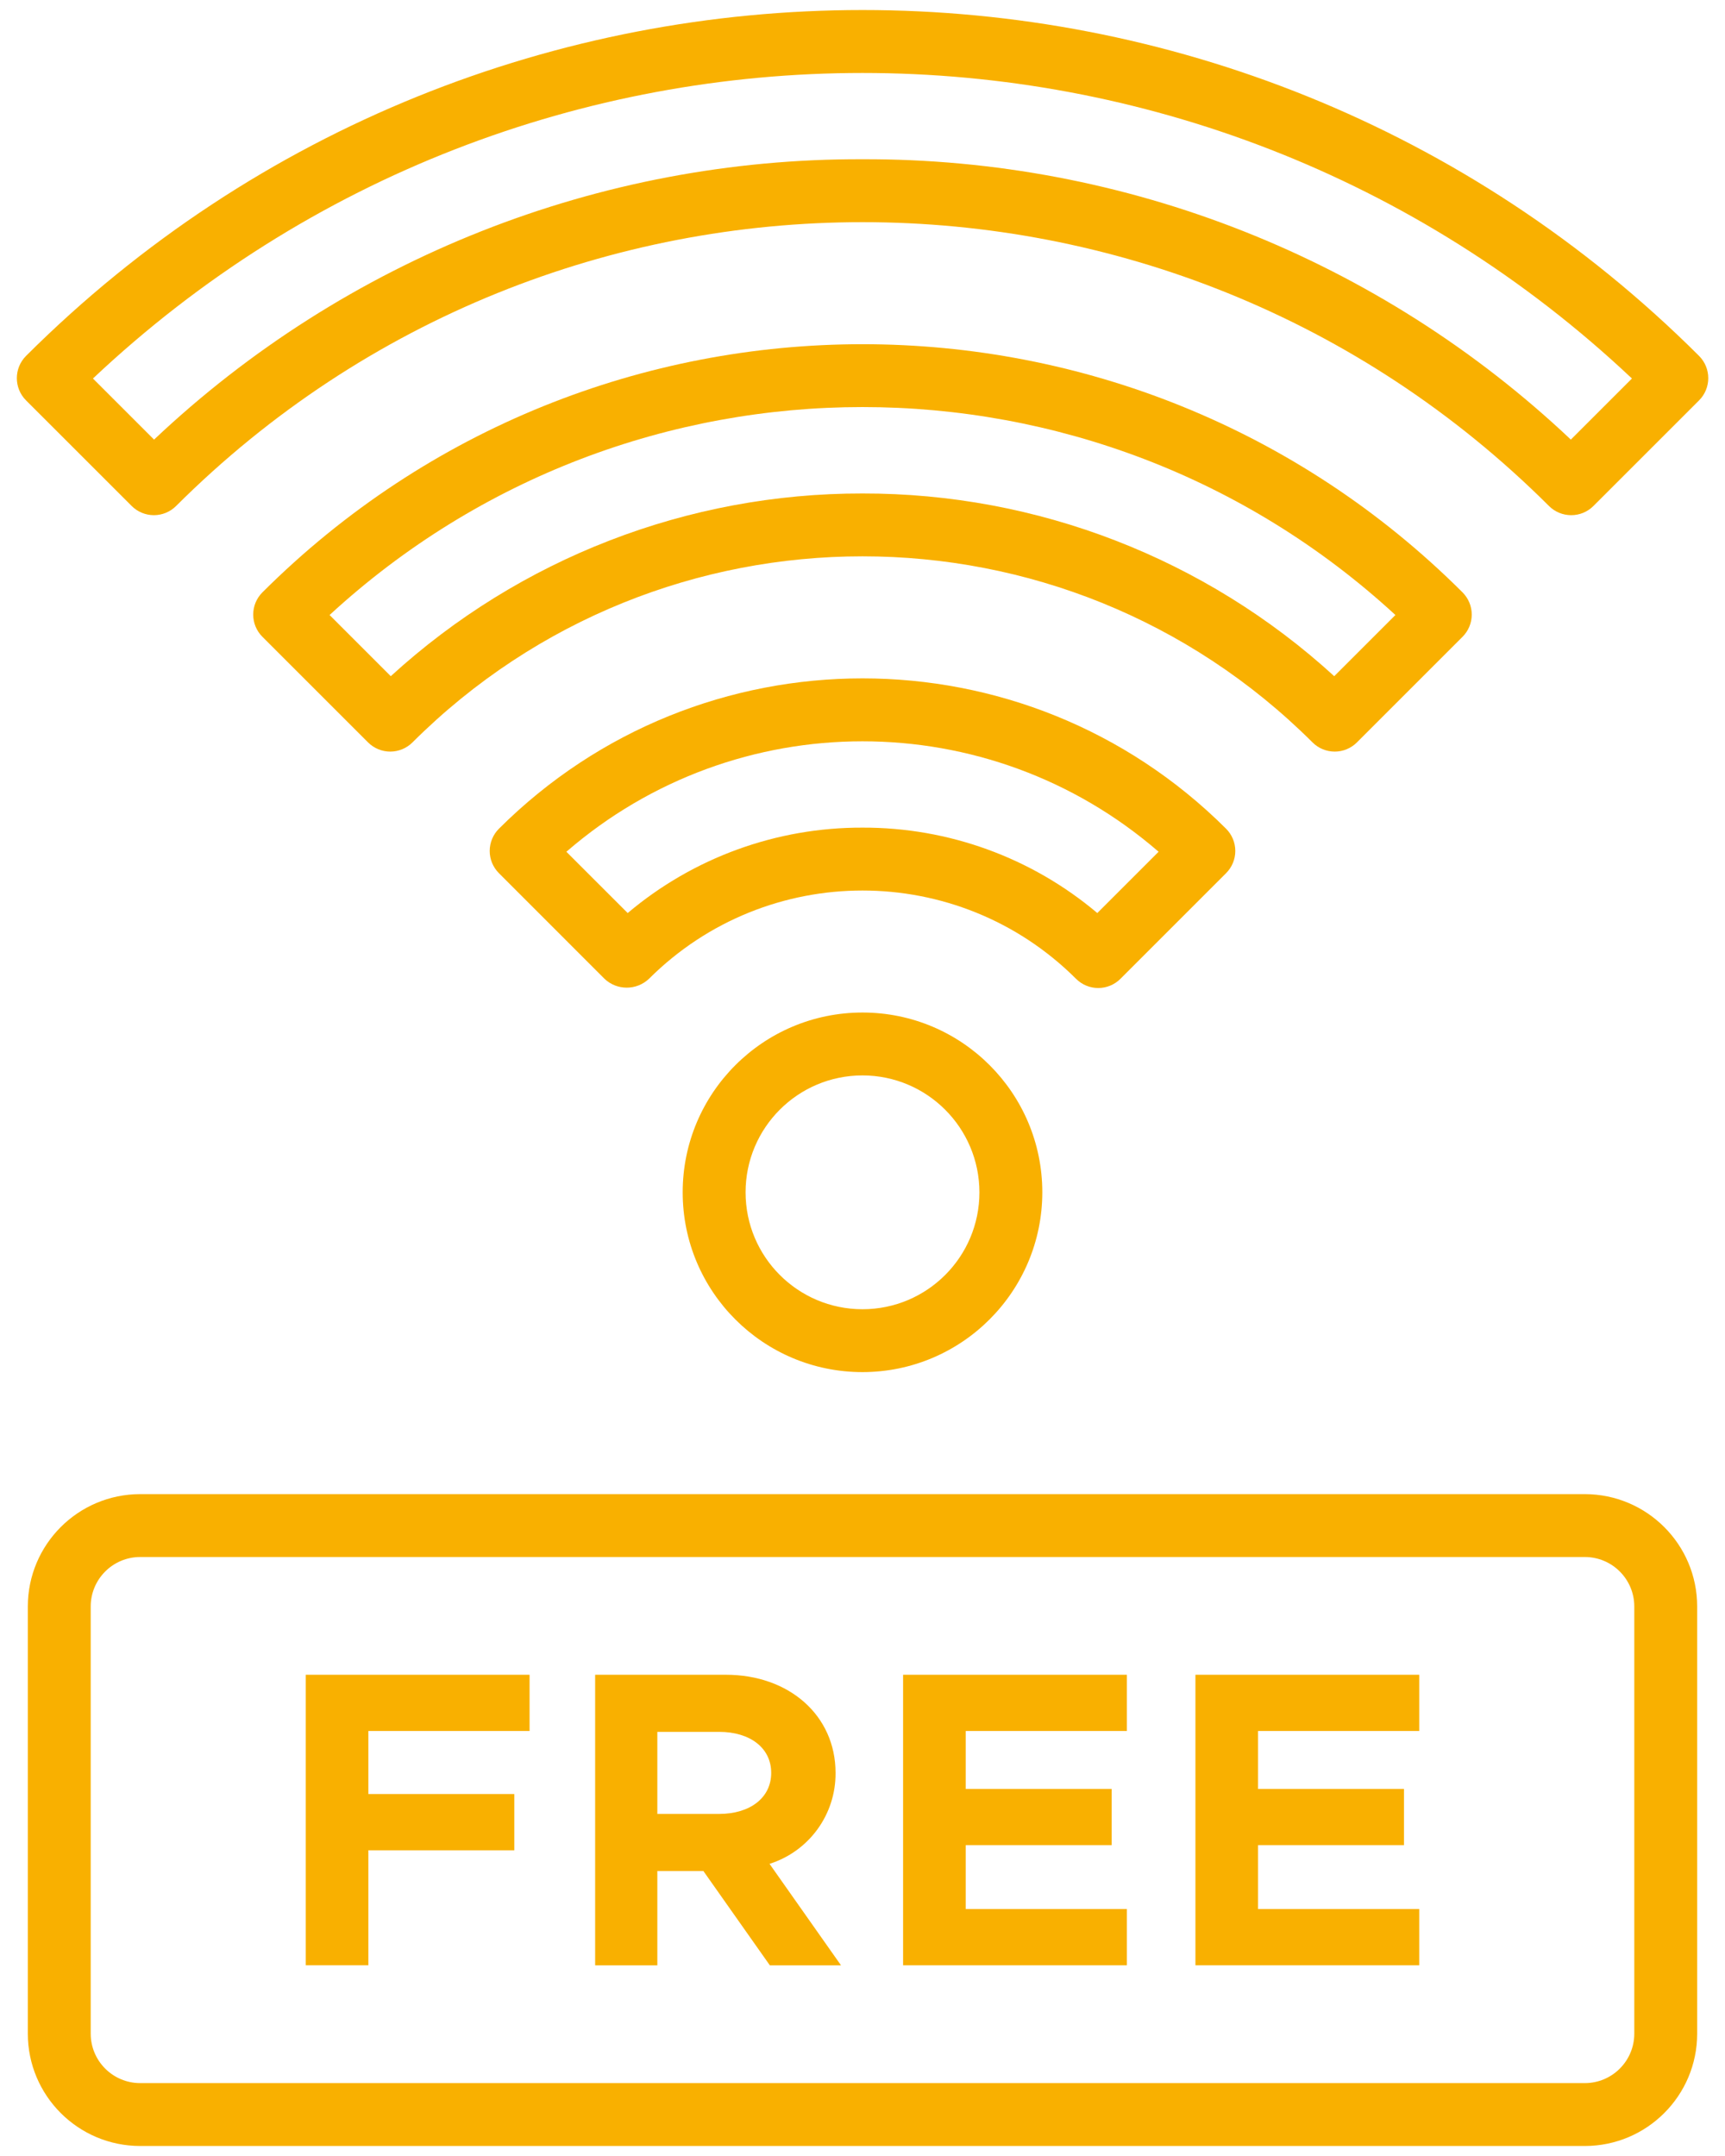 <svg height="120" viewBox="0 0 96 120" width="96" xmlns="http://www.w3.org/2000/svg"><g fill="#f9b000" transform="translate(.938 .558)"><path d="m86.501 28.116c-.464 0-.909-.184-1.237-.513-21.112-21.061-55.288-21.061-76.4 0-.328.328-.773.513-1.238.513s-.909-.185-1.238-.513l-5.877-5.876c-.682-.684-.682-1.791 0-2.475 25.728-25.669 67.38-25.669 93.108 0 .682.684.682 1.791 0 2.475l-5.877 5.876c-.329.33-.776.515-1.242.513zm-39.439-19.811c14.656-.049 28.77 5.538 39.421 15.605l3.4-3.4c-24.047-22.676-61.601-22.676-85.648 0l3.4 3.4c10.653-10.068 24.769-15.655 39.427-15.605z"/><path d="m73.342 41.275c-.464 0-.909-.184-1.237-.513-13.84-13.808-36.246-13.808-50.086 0-.328.328-.773.513-1.238.513s-.909-.185-1.238-.513l-5.877-5.876c-.683-.683-.683-1.791 0-2.474 18.454-18.416 48.335-18.416 66.789 0 .328.328.513.773.513 1.237s-.185.909-.513 1.237l-5.876 5.876c-.328.329-.774.514-1.238.513zm-26.28-14.367c9.716-.016 19.084 3.613 26.253 10.17l3.405-3.405c-16.76-15.433-42.556-15.433-59.316 0l3.405 3.405c7.169-6.557 16.537-10.186 26.253-10.17z"/><path d="m60.183 54.434c-.464 0-.909-.184-1.237-.513-6.568-6.552-17.2-6.552-23.768 0-.694.657-1.78.657-2.474 0l-5.876-5.879c-.328-.328-.513-.773-.513-1.237s.185-.909.513-1.237c11.182-11.158 29.286-11.158 40.468 0 .328.328.513.773.513 1.237s-.185.909-.513 1.237l-5.876 5.876c-.327.33-.772.515-1.237.516zm-13.121-8.927c4.782-.016 9.414 1.669 13.068 4.754l3.411-3.411c-9.457-8.197-23.502-8.197-32.959 0l3.412 3.411c3.654-3.085 8.286-4.77 13.068-4.754z"/><path d="m47.062 75.812c-5.527 0-10.007-4.48-10.007-10.007s4.48-10.007 10.007-10.007 10.007 4.48 10.007 10.007c-.006 5.524-4.483 10.001-10.007 10.007zm0-16.514c-3.594 0-6.507 2.913-6.507 6.507 0 3.594 2.913 6.507 6.507 6.507s6.507-2.913 6.507-6.507c-.004-3.592-2.915-6.503-6.507-6.507z"/><path d="m87.262 118.885h-80.4c-3.451-.003-6.249-2.8-6.252-6.251v-23.78c.004-3.451 2.801-6.248 6.252-6.251h80.4c3.451.004 6.248 2.8 6.252 6.251v23.78c-.004 3.451-2.801 6.248-6.252 6.251zm-80.4-32.782c-1.519.002-2.75 1.232-2.752 2.751v23.78c.002 1.519 1.233 2.75 2.752 2.751h80.4c1.519-.001 2.75-1.232 2.752-2.751v-23.78c-.002-1.519-1.233-2.749-2.752-2.751z"/><g transform="translate(16.079 92.657)"><path d="m3.483 3.13v3.509h8.122v3.131h-8.122v6.4h-3.483v-16.17h12.455v3.13z"/><path d="m25.828 16.174-3.7-5.25h-2.563v5.25h-3.461v-16.174h7.279c3.509 0 6.1 2.259 6.1 5.461.019 2.311-1.471 4.365-3.674 5.063l3.979 5.65zm-6.263-8.428h3.437c1.719 0 2.9-.895 2.9-2.285s-1.177-2.283-2.9-2.283h-3.437z"/><path d="m36.728 3.13v3.226h8.122v3.129h-8.122v3.554h8.969v3.132h-12.455v-16.171h12.455v3.13z"/><path d="m52.996 3.13v3.226h8.122v3.129h-8.122v3.554h8.97v3.132h-12.455v-16.171h12.455v3.13z"/></g></g></svg>